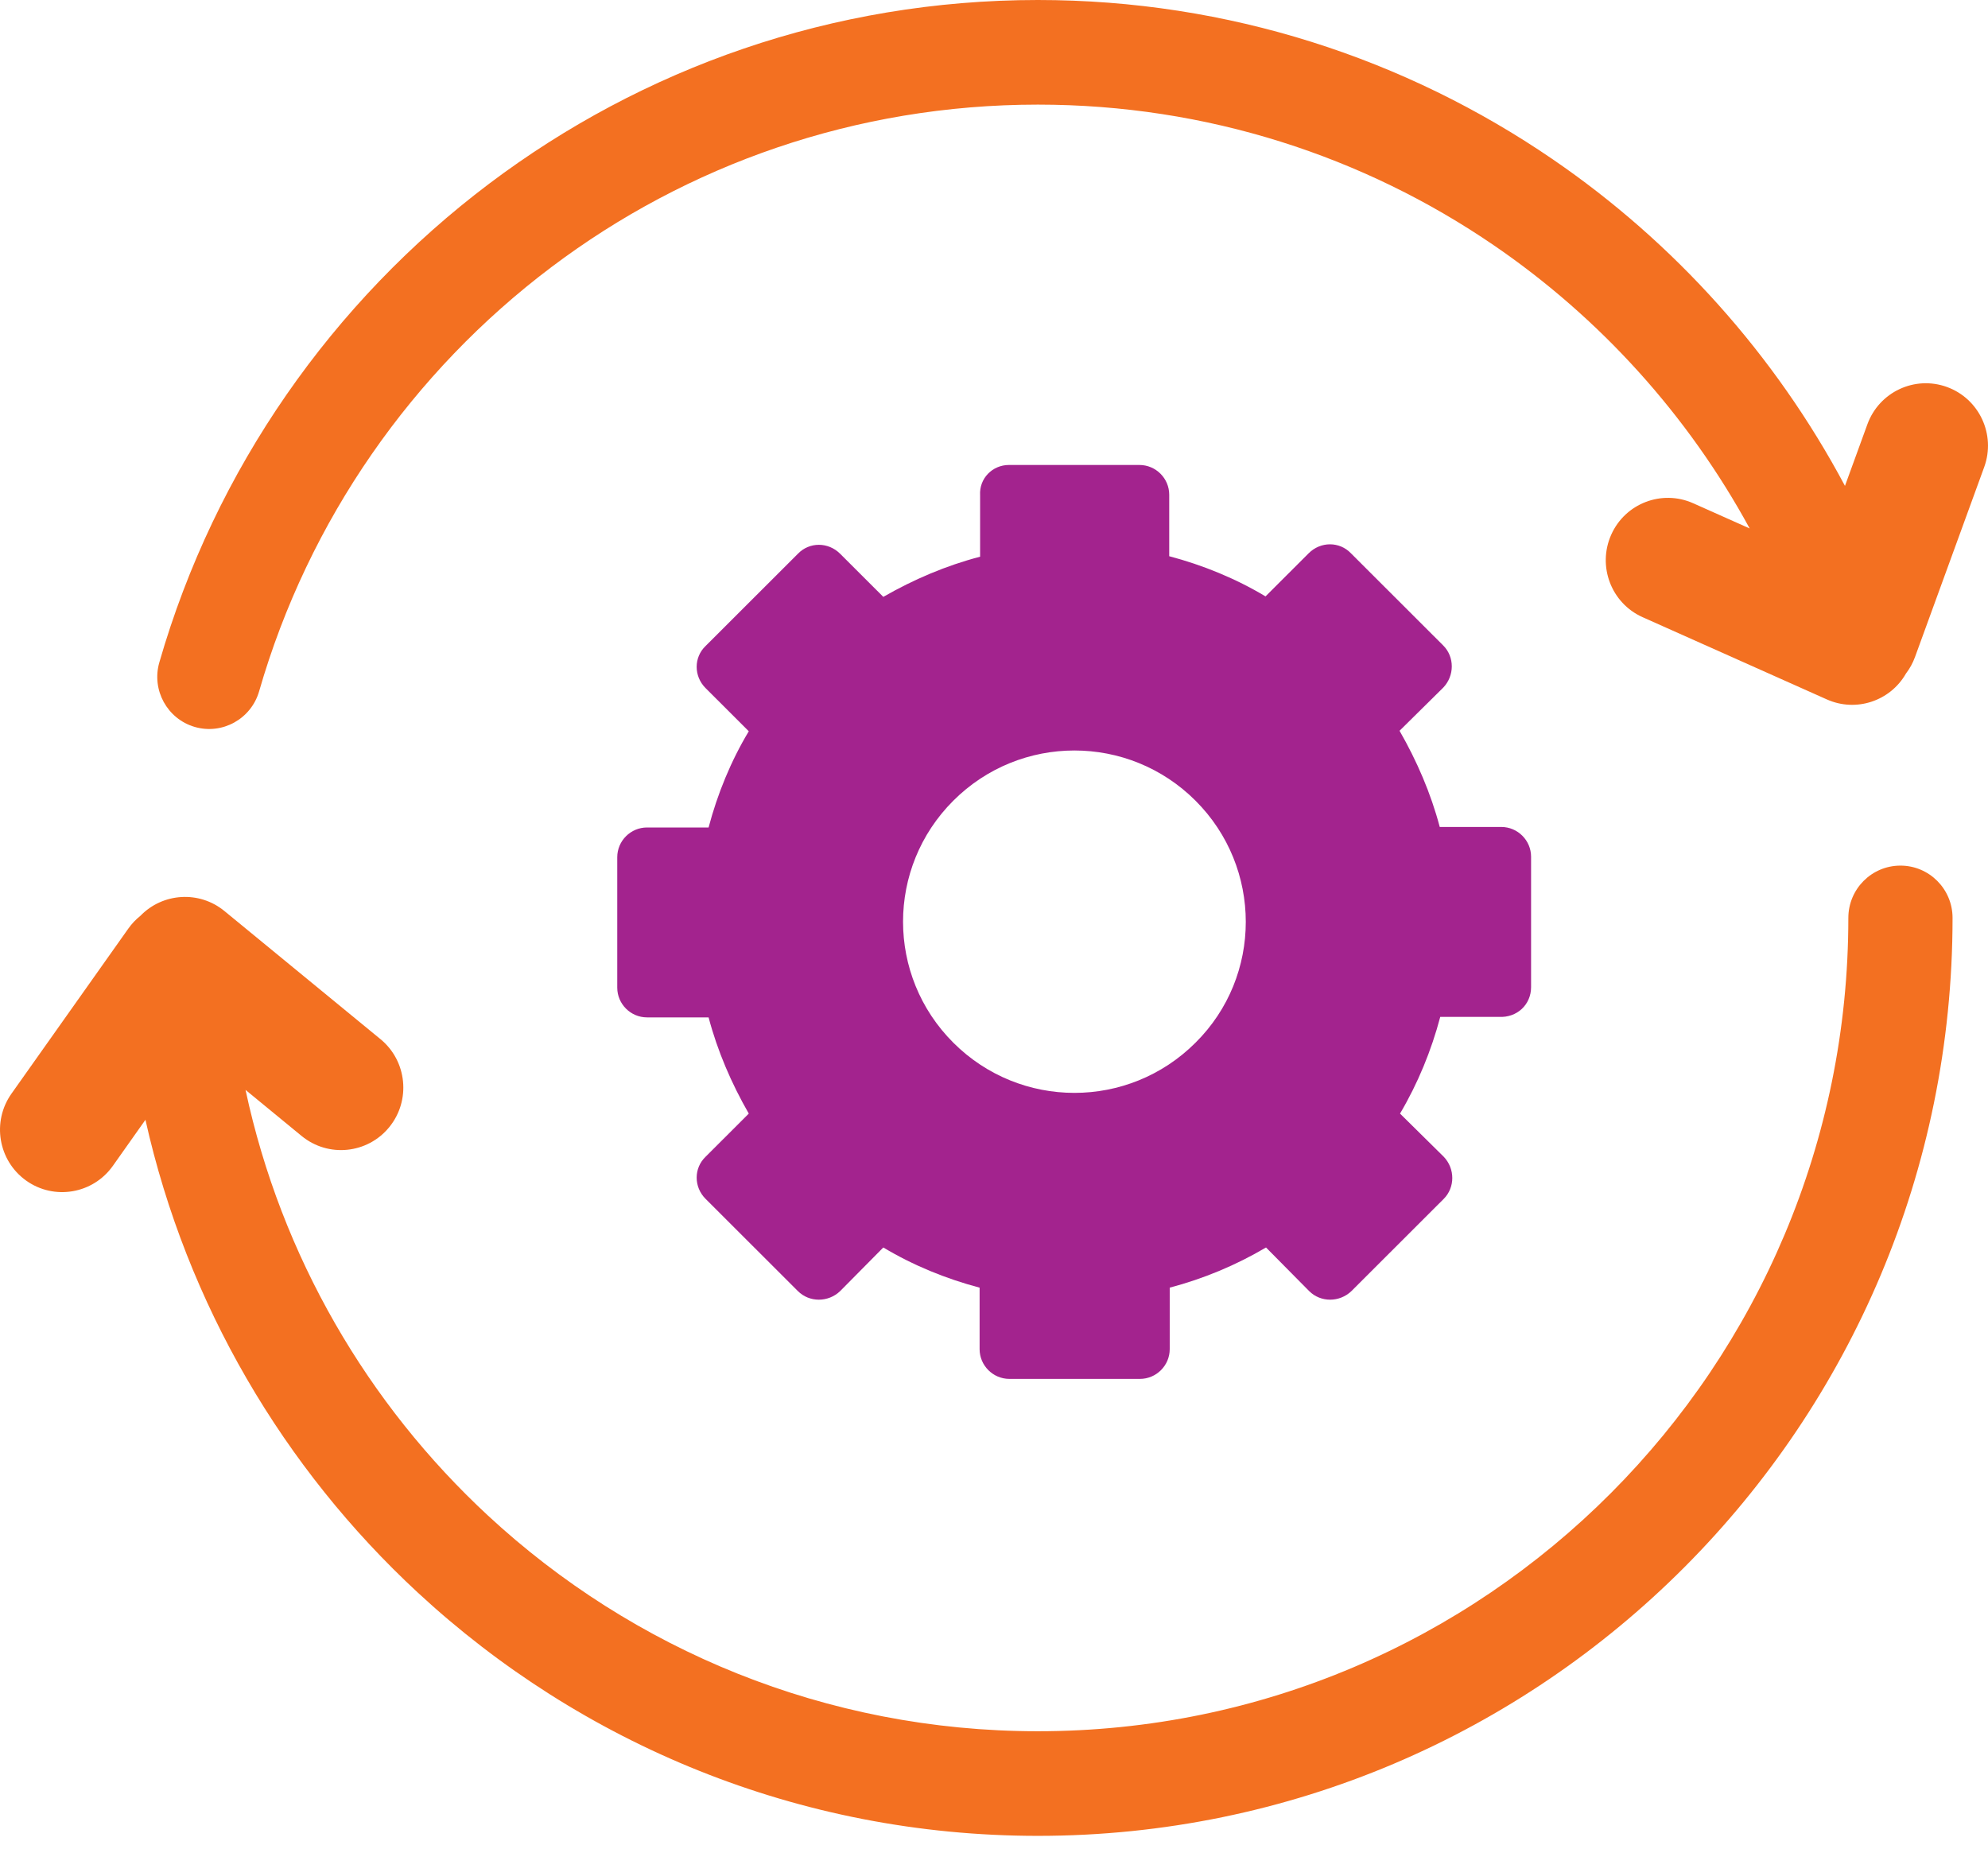 <svg width="100" height="93" viewBox="0 0 100 93" fill="none" xmlns="http://www.w3.org/2000/svg">
<path d="M7.06 46.065C8.183 44.906 10.021 44.781 11.291 45.824L19.14 52.268C20.478 53.367 20.675 55.349 19.58 56.693C18.484 58.037 16.509 58.235 15.171 57.136L12.351 54.819C14.146 63.202 18.5 70.626 24.55 76.233C31.816 82.965 41.531 87.077 52.207 87.077C63.465 87.077 73.658 82.499 81.035 75.096C88.41 67.694 92.975 57.465 92.975 46.169C92.975 44.716 94.148 43.538 95.596 43.538C97.043 43.538 98.217 44.716 98.217 46.169C98.217 58.917 93.066 70.461 84.74 78.816C76.414 87.171 64.912 92.339 52.207 92.339C40.172 92.339 29.209 87.694 21.008 80.096C14.271 73.853 9.396 65.616 7.316 56.323L5.675 58.643C4.673 60.054 2.72 60.383 1.314 59.38C-0.092 58.374 -0.422 56.415 0.58 55.004L6.453 46.708C6.629 46.459 6.834 46.245 7.06 46.065ZM13.033 34.774C12.63 36.163 11.181 36.965 9.796 36.563C8.412 36.16 7.613 34.705 8.015 33.316C10.82 23.583 16.736 15.171 24.609 9.237C32.304 3.438 41.861 0 52.207 0C61.797 0 70.711 2.954 78.09 8.002C84.221 12.194 89.289 17.839 92.805 24.439L93.931 21.347C94.521 19.716 96.314 18.875 97.937 19.465C99.56 20.055 100.4 21.856 99.812 23.485L96.33 33.041C96.221 33.342 96.067 33.624 95.873 33.878C95.086 35.258 93.369 35.84 91.891 35.178L82.625 31.042C81.049 30.337 80.342 28.481 81.045 26.899C81.748 25.317 83.597 24.608 85.174 25.314L88.012 26.58C84.904 20.878 80.493 15.998 75.142 12.337C68.615 7.873 60.718 5.262 52.207 5.262C43.019 5.262 34.548 8.302 27.742 13.431C20.763 18.689 15.519 26.146 13.033 34.774Z" fill="#F37021"/>
<path d="M60.137 40.273C56.767 36.906 51.323 36.906 47.953 40.273C44.582 43.64 44.582 49.077 47.953 52.444C51.323 55.811 56.767 55.811 60.137 52.444C63.508 49.102 63.508 43.64 60.137 40.273ZM50.749 23.387H57.316C58.14 23.387 58.814 24.06 58.814 24.884V27.976C60.512 28.425 62.16 29.099 63.658 29.997L65.83 27.827C66.43 27.228 67.378 27.228 67.953 27.827L72.597 32.466C73.171 33.039 73.171 33.987 72.597 34.586L70.4 36.756C71.273 38.277 71.973 39.898 72.422 41.594H75.518C76.342 41.594 77.016 42.268 77.016 43.091V49.651C77.016 50.524 76.317 51.197 75.393 51.147H72.447C71.998 52.843 71.323 54.489 70.424 56.011L72.622 58.181C73.196 58.779 73.196 59.727 72.622 60.301L67.978 64.94C67.378 65.514 66.43 65.514 65.855 64.94L63.683 62.745C62.16 63.643 60.537 64.317 58.839 64.766V67.858C58.839 68.681 58.165 69.355 57.341 69.355H50.774C49.95 69.355 49.276 68.681 49.276 67.858V64.766C47.578 64.317 45.93 63.643 44.432 62.745L42.26 64.94C41.66 65.514 40.712 65.514 40.137 64.94L35.493 60.301C34.894 59.702 34.894 58.755 35.493 58.181L37.665 56.011C36.791 54.489 36.092 52.868 35.643 51.172H32.547C31.723 51.172 31.049 50.499 31.049 49.676V43.116C31.049 42.293 31.723 41.62 32.547 41.62H35.643C36.092 39.923 36.766 38.277 37.665 36.781L35.493 34.611C34.894 34.012 34.894 33.064 35.493 32.491L40.137 27.852C40.712 27.253 41.66 27.253 42.26 27.852L44.432 30.021C45.955 29.148 47.578 28.45 49.301 28.001V24.908C49.251 24.06 49.925 23.387 50.749 23.387Z" fill="#A3238E"/>
</svg>
